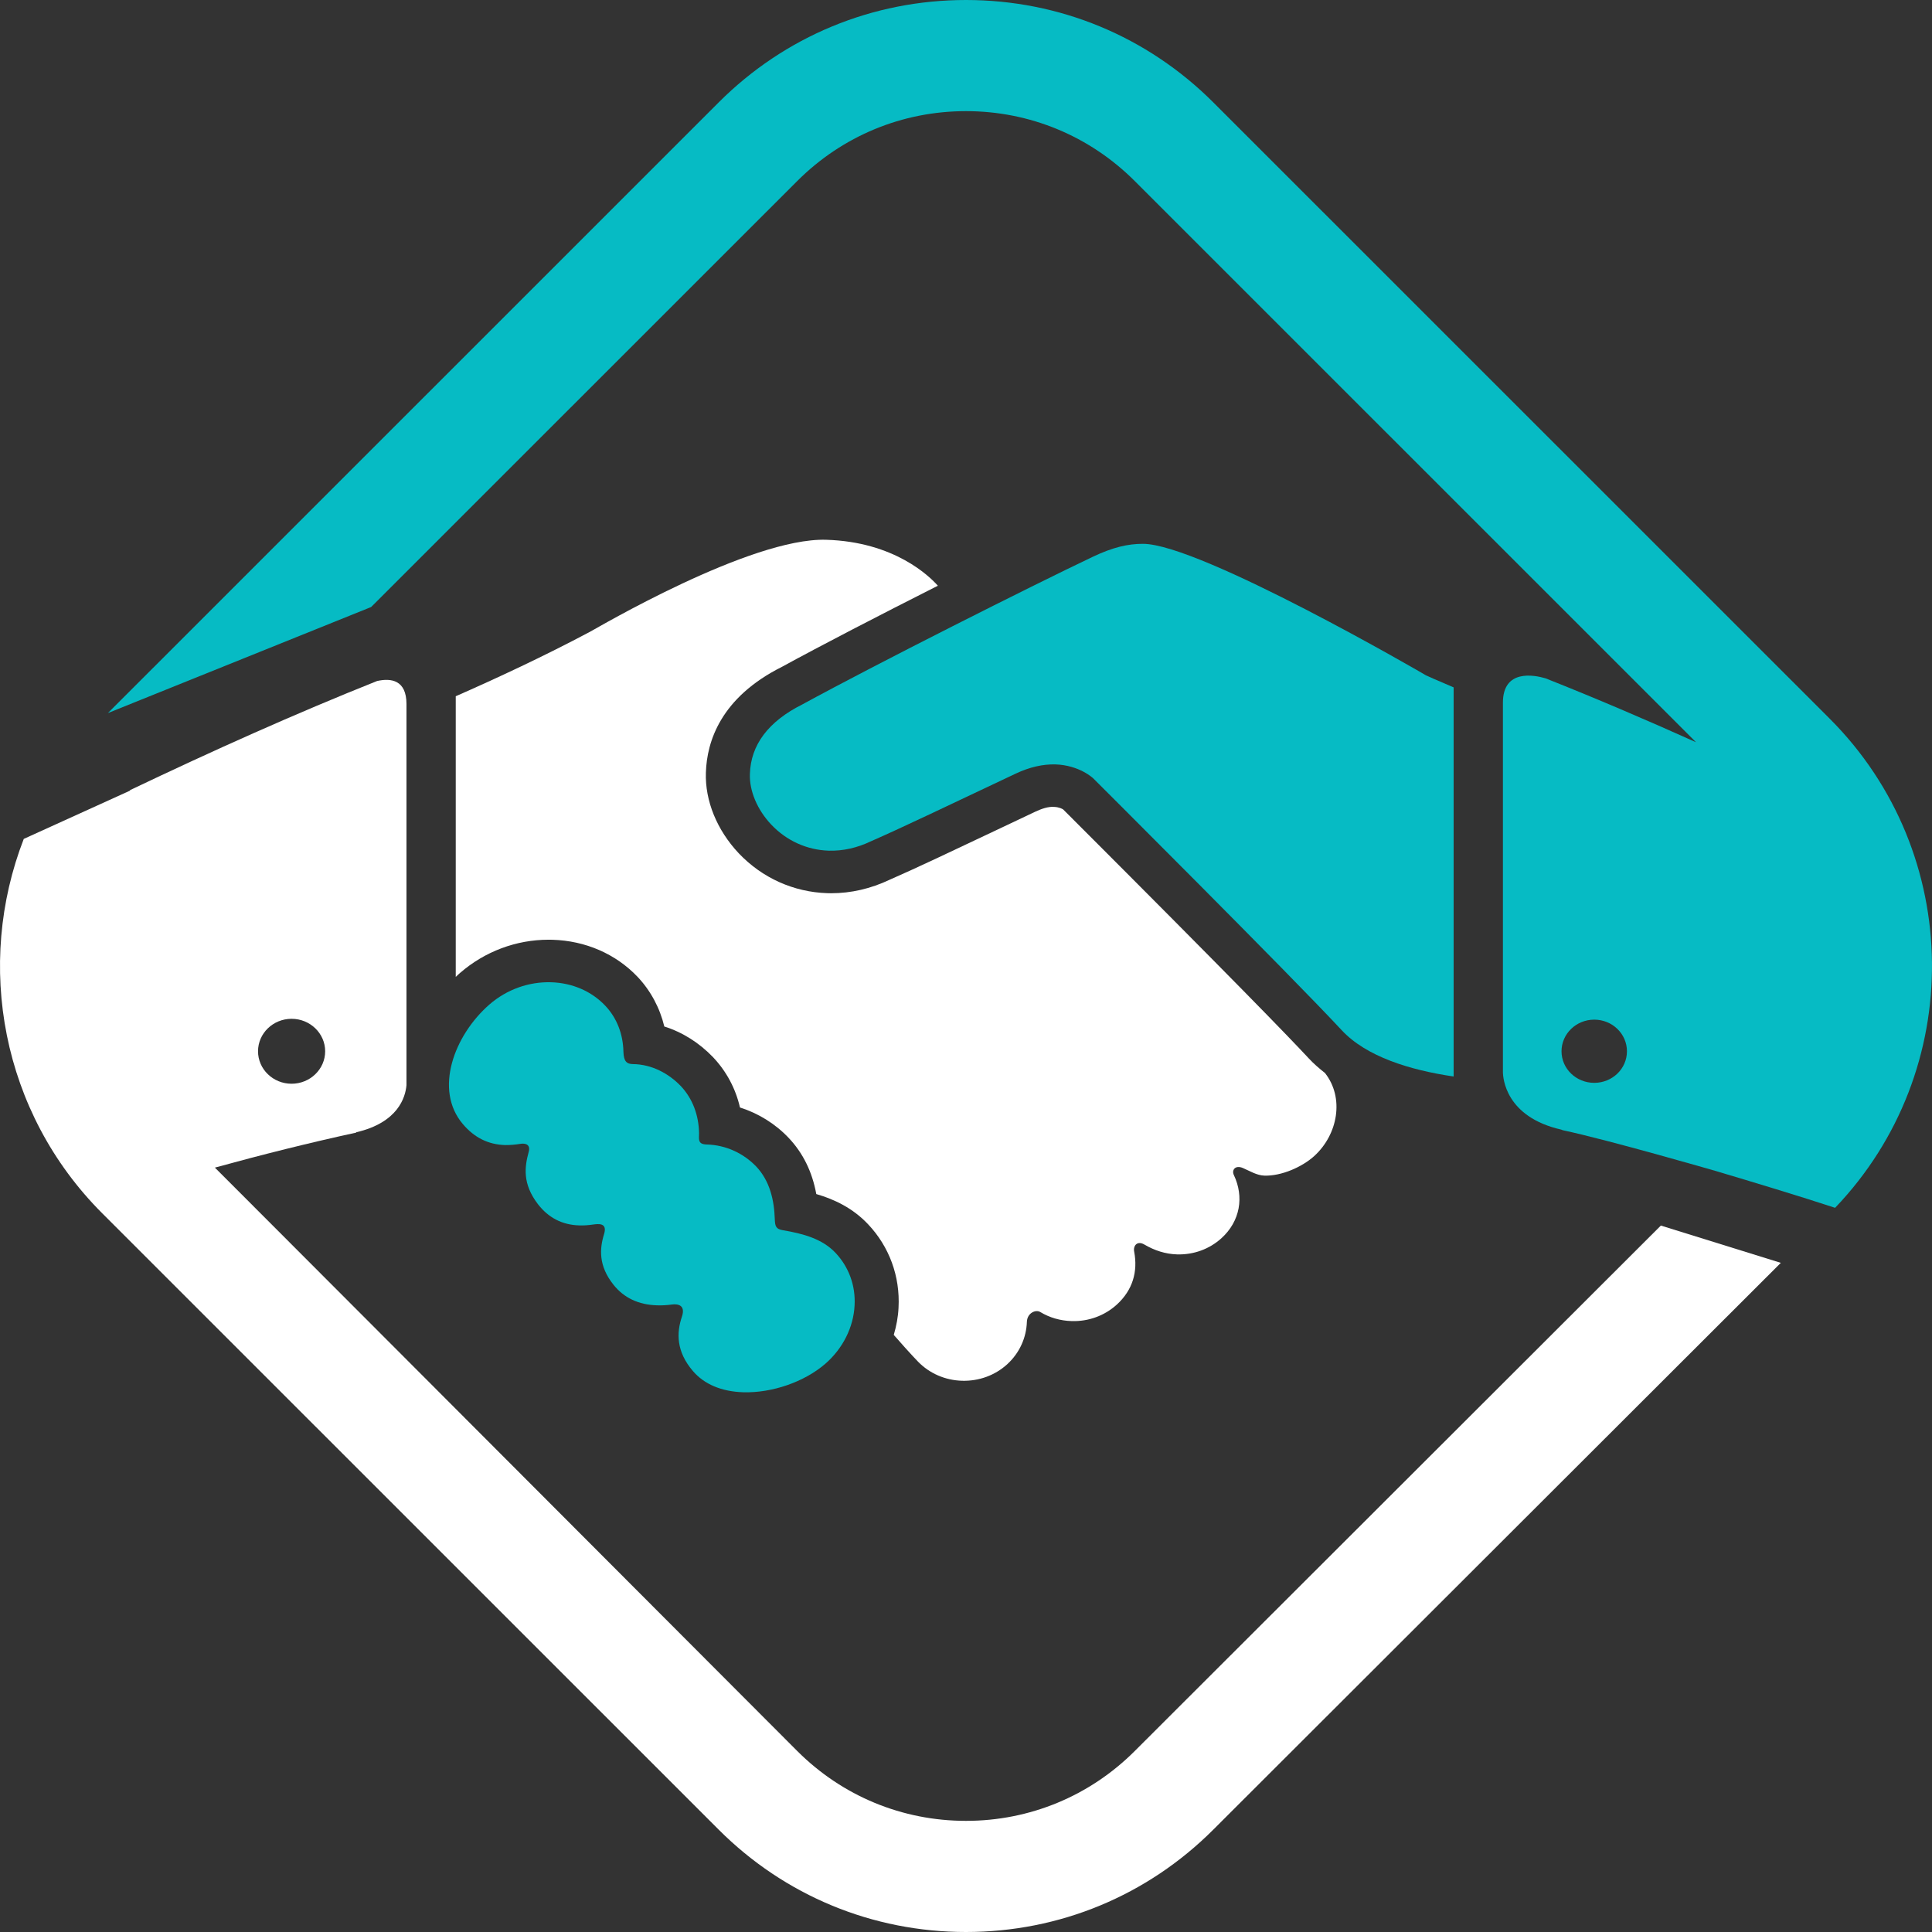 <svg width="171" height="171" viewBox="0 0 171 171" fill="none" xmlns="http://www.w3.org/2000/svg">
<rect x="0" y="0" width="171" height="171" fill="#333333" stroke="none"/>
<g clip-path="url(#clip0_1807_6294)">
<path d="M101.159 48.133C99.82 48.133 98.495 48.439 96.716 49.284C91.251 51.881 77.549 58.777 71 62.355C68.006 63.856 66.446 65.93 66.374 68.502C66.316 70 67.028 71.675 68.257 72.979C69.614 74.414 71.422 75.232 73.349 75.293C74.599 75.328 75.869 75.047 77.087 74.46C79.722 73.315 84.753 70.902 89.917 68.464C91.124 67.897 92.299 67.628 93.412 67.657C95.541 67.727 96.745 68.872 96.782 68.912C96.953 69.086 114.192 86.273 118.743 91.172C120.913 93.516 124.781 94.713 128.66 95.28V60.839C127.208 60.229 126.224 59.784 126.218 59.778C126.169 59.737 106.216 48.133 101.159 48.133Z" fill="#06BBC4"/>
<path d="M115.847 93.687C114.045 91.746 108.919 86.459 94.755 72.297C94.457 71.996 94.231 71.776 94.095 71.638C94.037 71.603 93.751 71.432 93.285 71.418C92.788 71.383 92.218 71.568 91.625 71.846L88.547 73.304C84.459 75.241 80.921 76.919 78.742 77.865C77.067 78.658 75.328 79.06 73.561 79.06L73.234 79.054C70.24 78.961 67.457 77.706 65.38 75.517C63.458 73.472 62.391 70.871 62.478 68.381C62.562 65.615 63.8 61.731 69.21 59.021C72.572 57.178 77.894 54.428 83.01 51.842C82.275 51.014 79.176 47.954 73.115 47.775C66.409 47.578 52.83 55.599 52.243 55.906C48.141 58.089 43.946 60.038 40.338 61.624V86.465C40.466 86.349 40.584 86.227 40.714 86.118C42.904 84.217 45.684 83.173 48.557 83.173L48.901 83.178C51.826 83.266 54.499 84.429 56.431 86.459C57.592 87.691 58.402 89.207 58.798 90.855C60.395 91.358 61.876 92.284 63.114 93.574C64.304 94.835 65.107 96.345 65.495 98.023C67.135 98.543 68.628 99.469 69.809 100.719C71.076 102.063 71.883 103.698 72.25 105.685C73.856 106.153 75.481 106.926 76.827 108.352C78.71 110.339 79.677 112.965 79.529 115.74C79.492 116.558 79.338 117.365 79.107 118.151C79.601 118.721 80.597 119.838 81.253 120.518C82.272 121.565 83.66 122.167 85.144 122.21C86.64 122.253 88.06 121.738 89.145 120.752C90.259 119.734 90.843 118.374 90.889 116.992C90.918 116.214 91.665 115.881 92.07 116.124C92.894 116.622 93.843 116.899 94.845 116.928C96.34 116.975 97.76 116.454 98.84 115.476C100.266 114.178 100.717 112.541 100.387 110.79C100.277 110.27 100.647 109.773 101.299 110.16C102.166 110.669 103.144 110.996 104.18 111.025C105.652 111.068 107.05 110.557 108.117 109.587C109.769 108.083 110.125 105.934 109.208 104.002C108.994 103.559 109.333 103.091 110.007 103.38C110.651 103.658 111.239 104.034 111.919 104.054C113.409 104.097 115.231 103.305 116.319 102.324C118.43 100.401 119 97.156 117.271 94.969C116.756 94.563 116.27 94.144 115.847 93.687Z" fill="white"/>
<path d="M69.273 108.882C68.694 108.783 68.602 108.54 68.579 107.956C68.526 106.209 68.136 104.531 66.939 103.255C65.833 102.098 64.277 101.343 62.549 101.298C61.725 101.28 61.876 100.805 61.873 100.294C61.844 98.717 61.315 97.25 60.256 96.125C59.179 95.007 57.684 94.199 56.012 94.182C55.473 94.173 55.205 93.947 55.179 93.094C55.15 91.55 54.611 90.109 53.567 89.01C52.355 87.732 50.657 86.997 48.782 86.939C46.797 86.881 44.854 87.576 43.317 88.909C40.19 91.639 38.394 96.461 40.963 99.486C41.986 100.696 43.211 101.298 44.692 101.349C45.151 101.355 45.606 101.314 46.051 101.242C46.442 101.176 46.988 101.251 46.794 101.957C46.433 103.282 46.227 104.771 47.611 106.579C48.539 107.782 49.763 108.419 51.273 108.459C51.678 108.473 52.075 108.442 52.468 108.386C52.957 108.32 53.776 108.204 53.468 109.22C53.06 110.539 52.968 112.042 54.299 113.711C55.222 114.874 56.524 115.488 58.161 115.534C58.607 115.549 59.052 115.52 59.495 115.459C59.975 115.401 60.71 115.493 60.351 116.552C59.874 117.972 59.848 119.624 61.332 121.353C62.33 122.522 63.872 123.17 65.79 123.228C68.342 123.3 71.191 122.314 73.049 120.706C74.599 119.358 75.545 117.472 75.638 115.543C75.736 113.792 75.131 112.138 73.948 110.886C72.776 109.645 71.09 109.188 69.273 108.882Z" fill="#06BBC4"/>
<path d="M147.001 108.474L100.436 154.982C96.446 158.968 91.141 161.163 85.499 161.163C79.855 161.163 74.552 158.968 70.563 154.98C70.563 154.98 17.598 101.908 19.018 103.345C23.228 102.189 27.405 101.141 31.531 100.245V100.216C35.225 99.36 35.884 97.127 35.977 96.045V62.322C35.977 60.179 34.615 59.999 33.374 60.276C26.121 63.169 18.819 66.449 11.526 69.926C11.511 69.949 11.497 69.969 11.482 69.99L2.104 74.25C-2.207 85.349 0.107 98.449 9.052 107.392L63.605 161.935C69.452 167.784 77.228 171 85.499 171C93.771 171 101.544 167.784 107.393 161.935L157.619 111.774L147.001 108.474ZM25.809 90.174C27.446 90.174 28.78 91.464 28.78 93.048C28.78 94.631 27.446 95.921 25.809 95.921C24.166 95.921 22.838 94.631 22.838 93.048C22.838 91.464 24.166 90.174 25.809 90.174Z" fill="white"/>
<path d="M161.945 63.608L107.393 9.068C101.543 3.219 93.77 0 85.498 0C77.228 0 69.451 3.219 63.605 9.068L9.549 63.114L32.849 53.727L70.562 16.024C74.551 12.036 79.855 9.837 85.499 9.837C91.14 9.837 96.446 12.036 100.435 16.024L150.113 65.694C145.664 63.693 141.22 61.792 136.797 60.039C135.756 59.732 133.022 59.218 133.022 62.197V94.807V94.882C133.028 95.416 133.25 98.862 138.195 99.984C138.24 99.996 138.269 100.024 138.316 100.033C142.389 100.901 151.797 103.626 151.797 103.626C155.08 104.601 159.307 105.879 162.423 106.903C174.015 94.795 173.856 75.519 161.945 63.608ZM141.105 95.842C139.508 95.842 138.209 94.593 138.209 93.048C138.209 91.503 139.508 90.248 141.105 90.248C142.707 90.248 144 91.503 144 93.048C144 94.593 142.707 95.842 141.105 95.842Z" fill="#06BBC4"/>
</g>
<defs>
<clipPath id="clip0_1807_6294">
<rect width="171" height="171" fill="white"/>
</clipPath>
</defs>
</svg>
